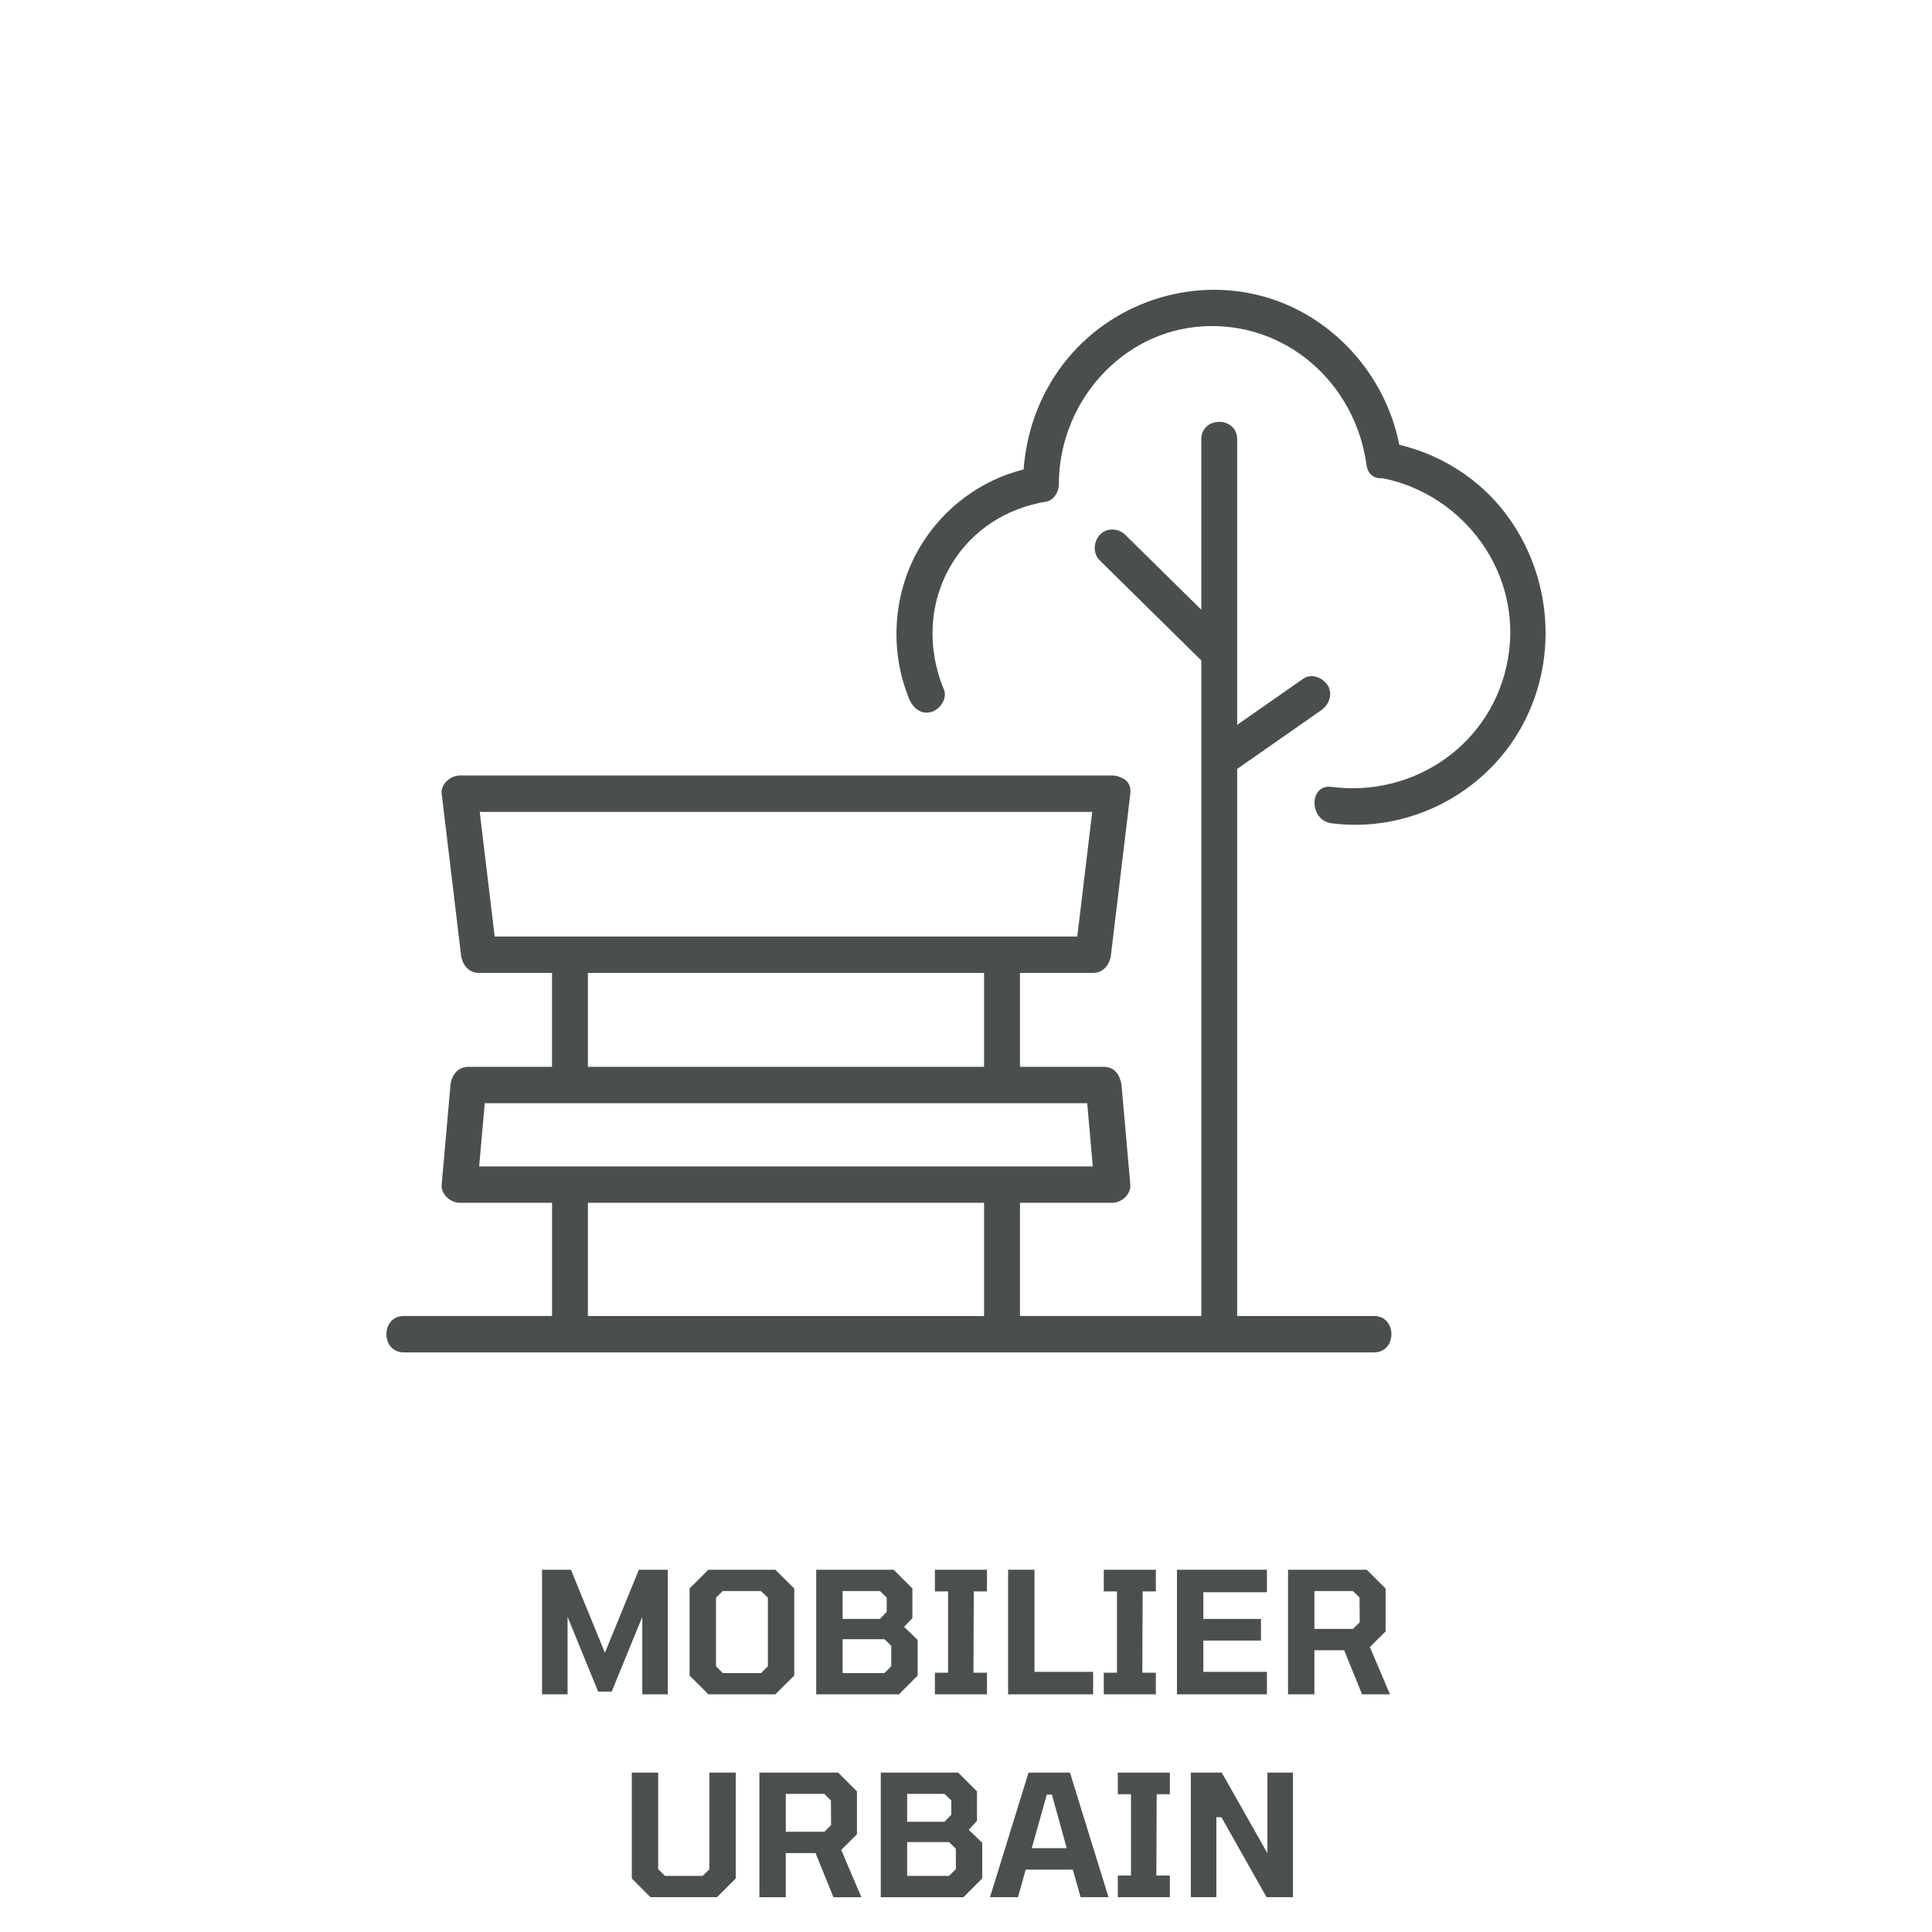 <?xml version="1.0" encoding="UTF-8"?>
<svg id="Calque_1" xmlns="http://www.w3.org/2000/svg" version="1.1" viewBox="0 0 160 160">
  <!-- Generator: Adobe Illustrator 29.8.3, SVG Export Plug-In . SVG Version: 2.1.1 Build 3)  -->
  <defs>
    <style>
      .st0 {
        fill: #4b4f4e;
      }

      .st1 {
        fill: #4a4f4e;
      }
    </style>
  </defs>
  <g>
    <path class="st0" d="M44.888,140.317v-10.317h2.394l2.814,6.874,2.813-6.874h2.395v10.317h-2.114v-6.412l-2.534,6.188h-1.12l-2.533-6.202v6.426h-2.114Z"/>
    <path class="st0" d="M58.665,140.317l-1.555-1.554v-7.21l1.555-1.554h5.544l1.567,1.554v7.21l-1.567,1.554h-5.544ZM59.854,138.554h3.179l.56-.561v-5.684l-.574-.546h-3.164l-.56.546v5.684l.56.561Z"/>
    <path class="st0" d="M67.595,140.317v-10.317h6.412l1.554,1.554v2.45l-.686.728,1.12,1.078v2.954l-1.554,1.554h-6.847ZM69.78,134.073h3.094l.56-.588v-1.176l-.56-.546h-3.094v2.31ZM69.78,138.554h3.472l.56-.561v-1.693l-.56-.546h-3.472v2.8Z"/>
    <path class="st0" d="M77.424,140.317v-1.792h1.092v-6.733h-1.092v-1.792h4.312v1.792h-1.092l-.028,6.733h1.12v1.792h-4.312Z"/>
    <path class="st0" d="M83.486,140.317v-10.317h2.185v8.456h4.857v1.861h-7.042Z"/>
    <path class="st0" d="M91.41,140.317v-1.792h1.092v-6.733h-1.092v-1.792h4.312v1.792h-1.092l-.028,6.733h1.12v1.792h-4.312Z"/>
    <path class="st0" d="M97.471,140.317v-10.317h7.448v1.861h-5.264v2.212h4.773v1.792h-4.773v2.591h5.264v1.861h-7.448Z"/>
    <path class="st0" d="M106.669,140.317v-10.317h6.524l1.554,1.554v3.556l-1.302,1.288,1.666,3.92h-2.311l-1.483-3.653h-2.464v3.653h-2.185ZM108.854,134.899h3.191l.561-.546-.015-2.044-.546-.546h-3.191v3.136Z"/>
    <path class="st0" d="M53.862,157.117l-1.54-1.554v-8.764h2.184v7.993l.561.561h3.122l.56-.546v-8.008h2.184v8.764l-1.554,1.554h-5.516Z"/>
    <path class="st0" d="M62.891,157.117v-10.317h6.524l1.554,1.554v3.556l-1.302,1.288,1.666,3.92h-2.311l-1.483-3.653h-2.464v3.653h-2.185ZM65.076,151.699h3.191l.561-.546-.015-2.044-.546-.546h-3.191v3.136Z"/>
    <path class="st0" d="M72.943,157.117v-10.317h6.412l1.554,1.554v2.45l-.686.728,1.12,1.078v2.954l-1.554,1.554h-6.847ZM75.127,150.873h3.094l.56-.588v-1.176l-.56-.546h-3.094v2.31ZM75.127,155.354h3.472l.56-.561v-1.693l-.56-.546h-3.472v2.8Z"/>
    <path class="st0" d="M81.988,157.117l3.191-10.317h3.431l3.191,10.317h-2.31l-.645-2.282h-3.905l-.631,2.282h-2.323ZM85.446,153.058h2.897l-1.231-4.438h-.42l-1.246,4.438Z"/>
    <path class="st0" d="M92.572,157.117v-1.792h1.092v-6.733h-1.092v-1.792h4.312v1.792h-1.092l-.028,6.733h1.12v1.792h-4.312Z"/>
    <path class="st0" d="M98.62,157.117v-10.317h2.562l3.78,6.678v-6.678h2.114v10.317h-2.185l-3.737-6.622h-.42v6.622h-2.114Z"/>
  </g>
  <path class="st1" d="M113.793,108.986h-11.337v-45.306c2-1.396,4-2.793,6-4.189.322-.225.643-.449.965-.674.639-.446.99-1.343.533-2.062-.41-.644-1.348-1.019-2.033-.541-1.821,1.272-3.643,2.544-5.464,3.815v-23.638c0-1.939-2.972-1.943-2.972,0v14.102c-1.738-1.712-3.476-3.424-5.213-5.136-.362-.357-.724-.713-1.086-1.07-.558-.55-1.553-.606-2.101,0-.538.594-.596,1.544,0,2.131,2.583,2.545,5.167,5.09,7.75,7.635.217.214.434.428.651.641v54.29h-15.017v-9.376h7.653c.75,0,1.558-.692,1.486-1.507-.243-2.749-.487-5.498-.73-8.246-.016-.178-.062-.334-.122-.48-.162-.563-.613-1.027-1.364-1.027h-6.923v-7.777h6.053c.875,0,1.388-.696,1.486-1.507l1.6-13.334c.089-.742-.301-1.192-.826-1.358-.187-.093-.405-.149-.66-.149h-54.058c-.731,0-1.583.694-1.486,1.507.533,4.445,1.067,8.89,1.6,13.334.097.809.602,1.507,1.486,1.507h6.052v7.777h-6.922c-.856,0-1.414.694-1.486,1.507-.244,2.749-.487,5.498-.73,8.246-.072.812.739,1.507,1.486,1.507h7.653v9.376h-12.28c-1.912,0-1.915,3.014,0,3.014h80.358c1.912,0,1.915-3.014,0-3.014ZM40.968,77.559c-.413-3.44-.826-6.88-1.239-10.32h50.725c-.413,3.44-.826,6.88-1.239,10.32h-48.247ZM81.496,80.573v7.777h-32.809v-7.777h32.809ZM44.734,96.596h-5.052c.155-1.744.309-3.488.463-5.232h7.05c.002,0,.004.001.006.001s.004-.001.006-.001h42.831c.155,1.744.309,3.488.463,5.232h-45.768ZM81.496,108.958v.028h-32.809v-9.376h32.809v9.348ZM124.203,41.926c-2.142-2.553-5.114-4.325-8.321-5.094-1.149-5.849-5.582-10.733-11.302-12.293-6.062-1.653-12.668.58-16.522,5.6-1.946,2.535-3.051,5.561-3.286,8.738-3.484.869-6.553,3.123-8.463,6.219-2.344,3.8-2.717,8.686-1.003,12.811.311.749.982,1.288,1.828,1.052.696-.194,1.351-1.099,1.038-1.854-1.431-3.443-1.266-7.3.703-10.489,1.723-2.79,4.567-4.55,7.745-5.069.716-.117,1.14-.943,1.072-1.634.099-6.676,5.236-12.482,11.907-12.886,6.867-.416,12.64,4.666,13.573,11.494.113.828.715,1.144,1.339,1.083,6.758,1.366,11.598,7.886,10.376,14.933-1.222,7.051-7.734,11.518-14.614,10.63-1.892-.244-1.874,2.772,0,3.014,6.334.818,12.707-2.407,15.797-8.099,3.162-5.825,2.365-13.112-1.868-18.157Z"/>
</svg>